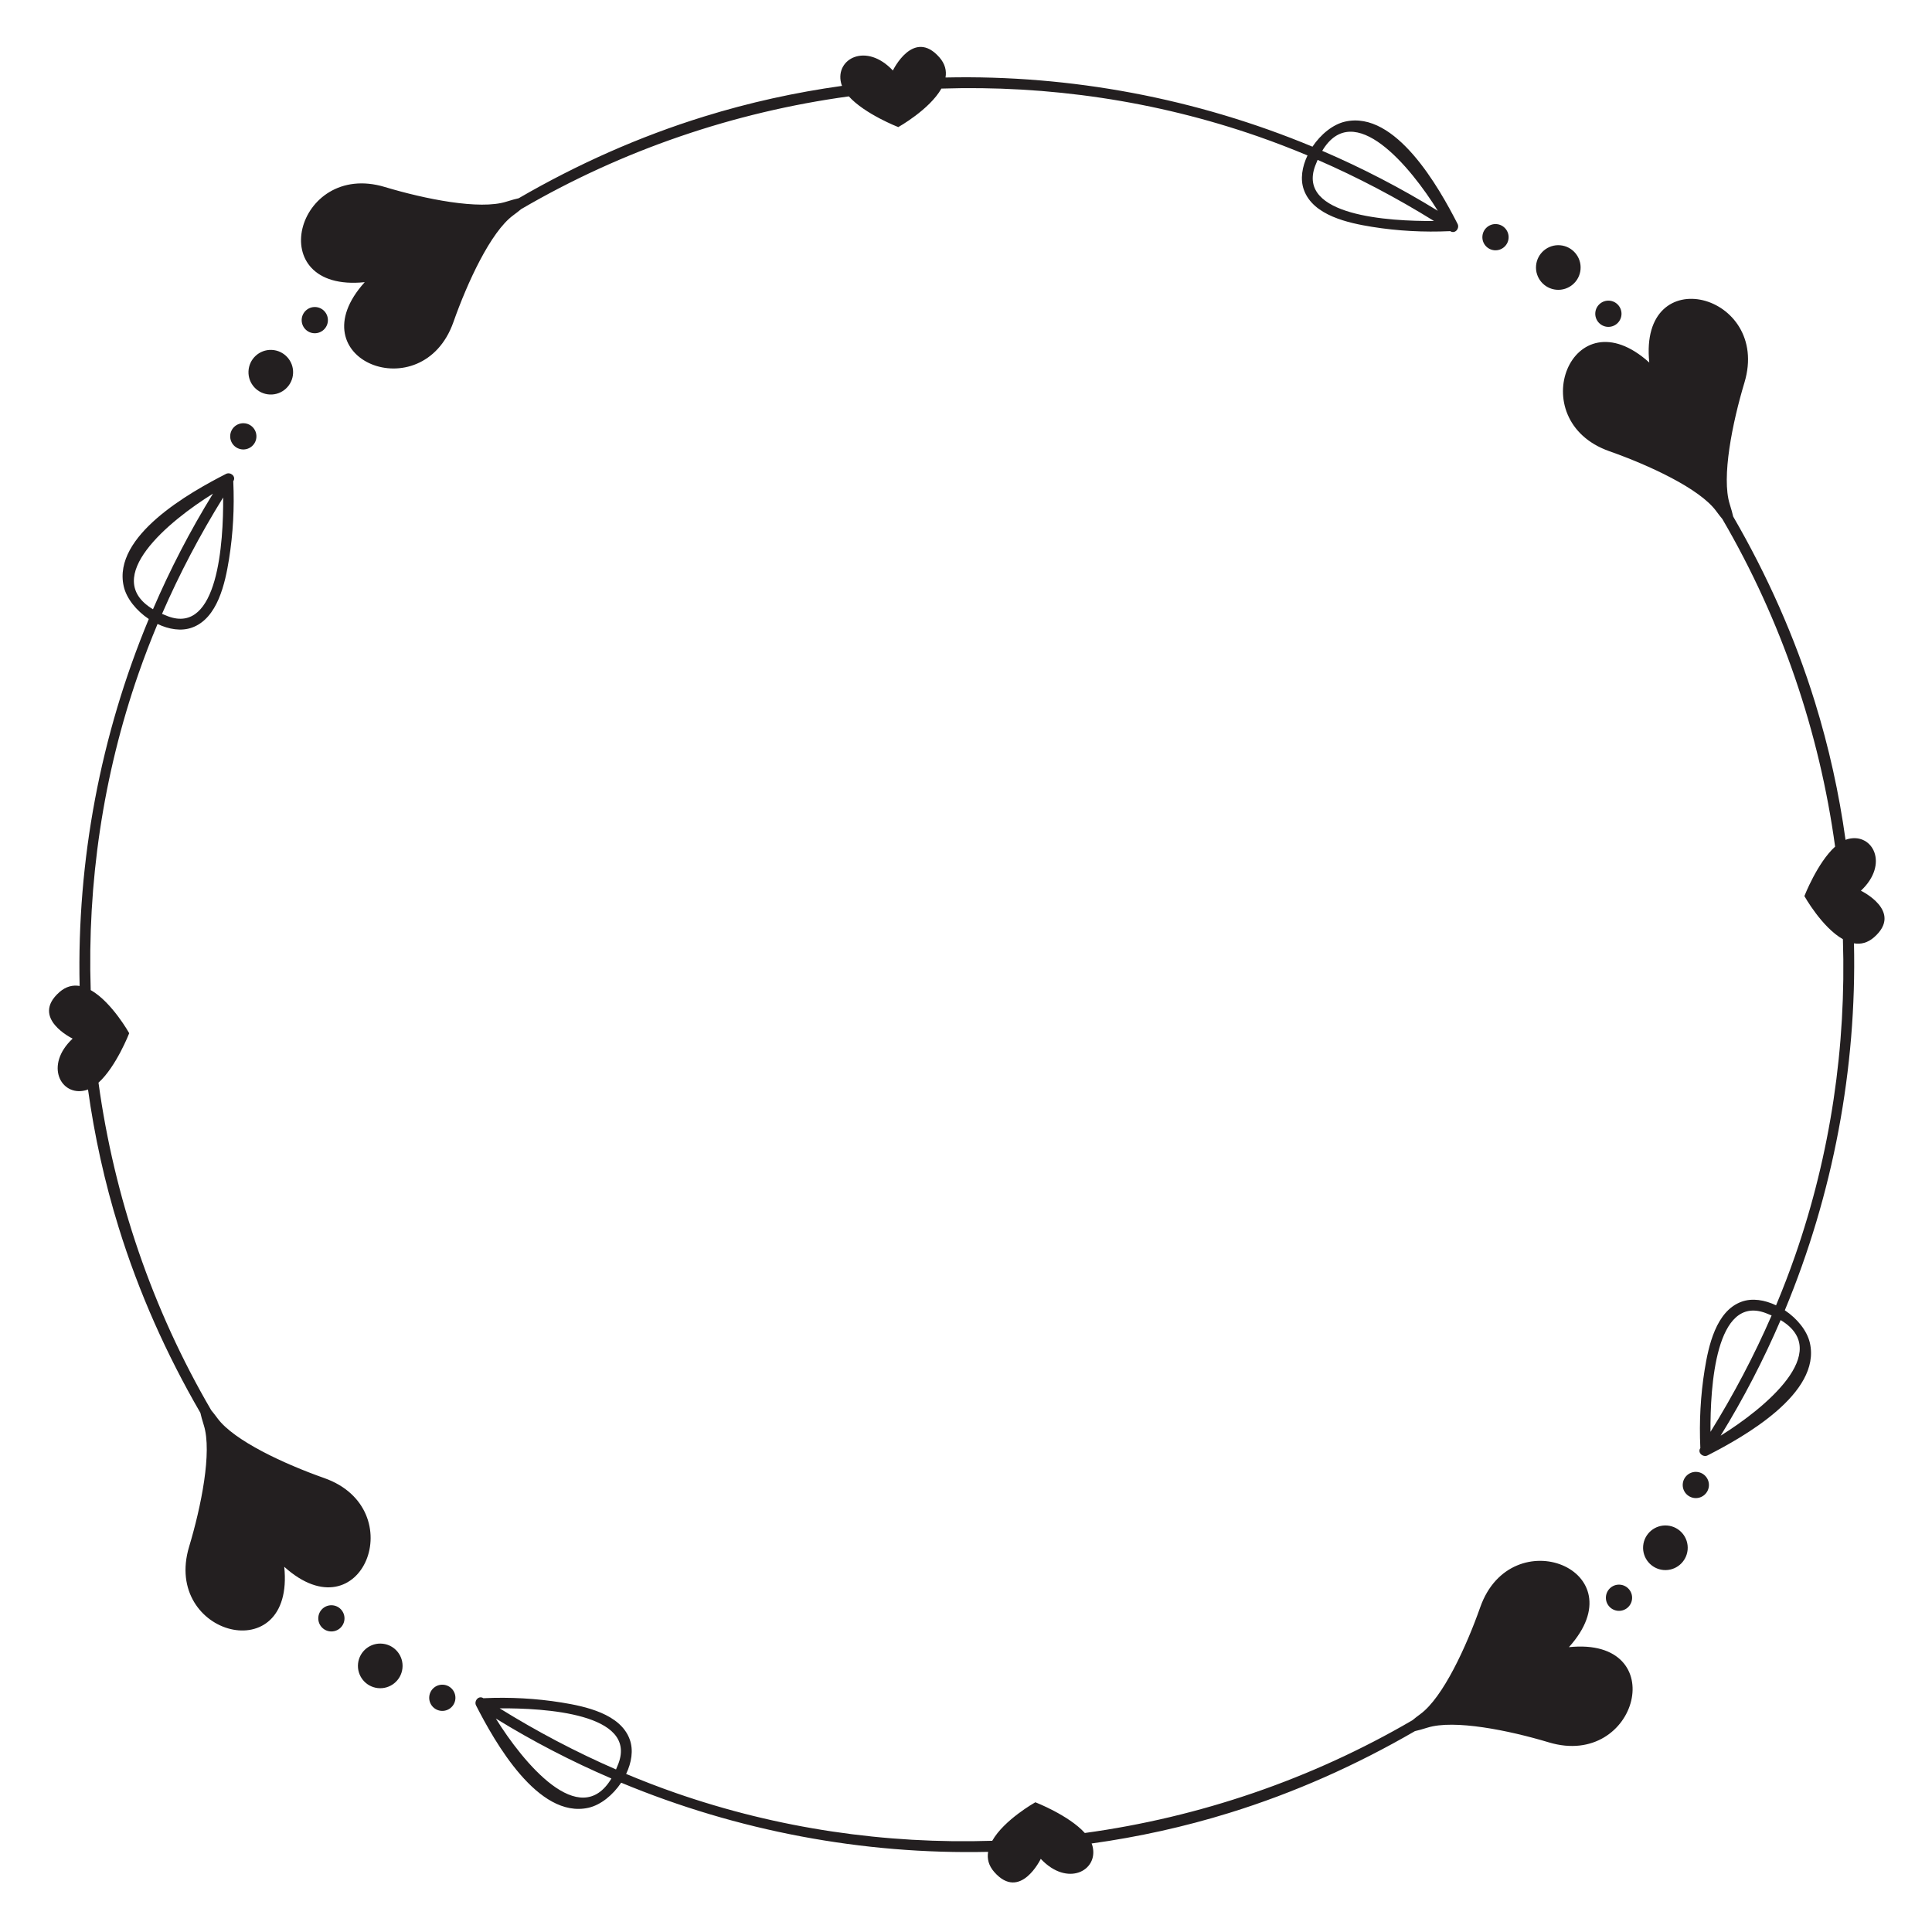 <?xml version="1.0" encoding="utf-8"?>
<!-- Generator: Adobe Illustrator 21.0.0, SVG Export Plug-In . SVG Version: 6.00 Build 0)  -->
<svg version="1.1" id="Calque_1" xmlns="http://www.w3.org/2000/svg" xmlns:xlink="http://www.w3.org/1999/xlink" x="0px" y="0px"
	 viewBox="0 0 600 600" style="enable-background:new 0 0 600 600;" xml:space="preserve">
<style type="text/css">
	.st0{fill:#231F20;}
</style>
<path class="st0" d="M113.27,87.63c-21.66,24.02,17.92,39.7,27.54,12.4c4.33-12.28,11.57-28.01,18.57-33.16
	c1-0.74,1.82-1.37,2.48-1.93C193.31,46.58,228,34.8,263.61,29.93c4.97,5.51,15.36,9.54,15.36,9.54s9.71-5.43,13.39-11.96
	c33.14-1.07,66.53,3.79,98.33,14.86c5.19,1.81,10.31,3.78,15.37,5.9c-1.68,3.52-2.32,7.37-1.13,10.68
	c2.86,8.01,13.88,10.32,21.18,11.5c7.93,1.28,16.11,1.71,24.14,1.34c0.04,0,0.07-0.01,0.11-0.02c0.02,0.01,0.03,0.02,0.05,0.03
	c1.47,0.95,2.96-0.88,2.26-2.26c-5.76-11.28-19.25-35.3-34.9-31.78c-3.82,0.86-7.59,3.94-10.17,7.79
	c-36.07-15-75.01-22.34-113.96-21.48c0.36-2.1-0.12-4.24-1.92-6.28c-8.07-9.15-14.43,4.11-14.43,4.11
	c-8.29-8.84-17.93-3.66-16.09,3.86c0.07,0.3,0.18,0.61,0.3,0.91c-14.44,2.01-28.77,5.16-42.84,9.52
	c-20.11,6.22-39.38,14.82-57.58,25.38c-0.99,0.22-2.25,0.56-3.86,1.07c-8.28,2.61-25.26-0.82-37.73-4.57
	C91.78,49.74,81.09,90.94,113.27,87.63z M446.53,65.47c-11.54-7.11-23.54-13.32-35.9-18.63C420.46,30.42,438.09,51.87,446.53,65.47z
	 M408.44,51.51c0.25-0.66,0.5-1.27,0.76-1.86c12.49,5.43,24.55,11.79,36.14,18.98C431.4,68.74,402.65,67.04,408.44,51.51z
	 M97.93,95.35c2.25,0.09,3.99,1.99,3.9,4.24c-0.09,2.25-1.99,3.99-4.24,3.9c-2.25-0.09-3.99-1.99-3.9-4.24
	C93.79,97.01,95.68,95.26,97.93,95.35z M495.44,97.09c0.19-2.24,2.17-3.9,4.41-3.71c2.24,0.19,3.9,2.17,3.71,4.41
	c-0.19,2.24-2.17,3.9-4.41,3.71C496.91,101.3,495.25,99.33,495.44,97.09z M77.17,115.31c0.16-3.83,3.39-6.8,7.21-6.64
	c3.83,0.16,6.8,3.39,6.64,7.21c-0.16,3.83-3.39,6.8-7.21,6.64C79.98,122.36,77.01,119.13,77.17,115.31z M477.04,82.48
	c0.33-3.81,3.69-6.64,7.5-6.31c3.81,0.33,6.64,3.69,6.31,7.5c-0.33,3.81-3.69,6.64-7.5,6.31C479.54,89.65,476.71,86.29,477.04,82.48
	z M502.44,500.25c-2.24-0.2-3.9-2.17-3.7-4.41c0.2-2.24,2.17-3.9,4.41-3.7c2.24,0.2,3.9,2.17,3.7,4.41
	C506.66,498.79,504.68,500.45,502.44,500.25z M460.38,73.31c0.19-2.24,2.17-3.9,4.41-3.71c2.24,0.19,3.9,2.17,3.71,4.41
	c-0.19,2.24-2.17,3.9-4.41,3.71C461.84,77.52,460.18,75.55,460.38,73.31z M577.92,276.62c8.84-8.29,3.66-17.93-3.86-16.09
	c-0.3,0.07-0.61,0.18-0.91,0.3c-2.01-14.44-5.16-28.77-9.52-42.84c-6.22-20.11-14.82-39.38-25.38-57.58
	c-0.22-0.99-0.56-2.25-1.07-3.86c-2.61-8.28,0.82-25.26,4.57-37.73c8.34-27.71-32.87-38.41-29.55-6.23
	c-24.02-21.66-39.7,17.92-12.4,27.54c12.28,4.33,28.01,11.57,33.16,18.57c0.74,1,1.37,1.82,1.93,2.48
	c18.36,31.45,30.14,66.14,35.02,101.75c-5.51,4.97-9.54,15.36-9.54,15.36s5.43,9.71,11.96,13.39c1.07,33.14-3.79,66.53-14.86,98.33
	c-1.81,5.19-3.78,10.31-5.9,15.37c-3.52-1.68-7.37-2.32-10.68-1.13c-8.01,2.86-10.32,13.88-11.5,21.18
	c-1.28,7.93-1.71,16.11-1.34,24.14c0,0.04,0.01,0.07,0.02,0.11c-0.01,0.02-0.02,0.03-0.03,0.05c-0.95,1.47,0.88,2.96,2.26,2.26
	c11.28-5.76,35.3-19.25,31.78-34.9c-0.86-3.82-3.94-7.59-7.79-10.17c15-36.07,22.34-75.01,21.48-113.96
	c2.1,0.36,4.24-0.12,6.28-1.92C591.18,282.98,577.92,276.62,577.92,276.62z M548.33,407.77c0.66,0.25,1.27,0.5,1.86,0.76
	c-5.43,12.49-11.79,24.55-18.98,36.14C531.09,430.73,532.8,401.98,548.33,407.77z M534.36,445.86c7.11-11.54,13.32-23.54,18.63-35.9
	C569.42,419.8,547.97,437.42,534.36,445.86z M524.11,481.28c-0.34,3.81-3.7,6.63-7.51,6.3c-3.81-0.34-6.63-3.7-6.3-7.51
	c0.34-3.81,3.7-6.63,7.51-6.3C521.62,474.1,524.44,477.47,524.11,481.28z M71.49,135.34c0.09-2.25,1.99-3.99,4.24-3.9
	c2.25,0.09,3.99,1.99,3.9,4.24c-0.09,2.25-1.99,3.99-4.24,3.9C73.14,139.48,71.4,137.59,71.49,135.34z M487.24,511.54
	c21.66-24.02-17.92-39.7-27.54-12.4c-4.33,12.28-11.57,28.01-18.57,33.16c-1,0.74-1.82,1.37-2.48,1.93
	c-31.45,18.36-66.14,30.14-101.75,35.02c-4.97-5.51-15.36-9.54-15.36-9.54s-9.71,5.43-13.39,11.96
	c-33.14,1.07-66.53-3.79-98.33-14.86c-5.19-1.81-10.31-3.78-15.37-5.9c1.68-3.52,2.32-7.37,1.13-10.68
	c-2.86-8.01-13.88-10.32-21.18-11.5c-7.93-1.28-16.11-1.71-24.14-1.34c-0.04,0-0.07,0.01-0.11,0.02c-0.02-0.01-0.03-0.02-0.05-0.03
	c-1.47-0.95-2.96,0.88-2.26,2.26c5.76,11.28,19.25,35.3,34.9,31.78c3.82-0.86,7.59-3.94,10.17-7.79
	c36.07,15,75.01,22.34,113.96,21.48c-0.36,2.1,0.12,4.24,1.92,6.28c8.07,9.15,14.43-4.11,14.43-4.11
	c8.29,8.84,17.93,3.66,16.09-3.86c-0.07-0.3-0.18-0.61-0.3-0.91c14.44-2.01,28.77-5.16,42.84-9.52
	c20.11-6.22,39.38-14.82,57.58-25.38c0.99-0.22,2.25-0.56,3.86-1.07c8.28-2.61,25.26,0.82,37.73,4.57
	C508.72,549.43,519.41,508.23,487.24,511.54z M153.98,533.7c11.54,7.11,23.54,13.32,35.9,18.63
	C180.04,568.75,162.42,547.3,153.98,533.7z M192.07,547.66c-0.25,0.66-0.5,1.27-0.76,1.86c-12.49-5.43-24.55-11.79-36.14-18.98
	C169.1,530.43,197.86,532.13,192.07,547.66z M141.41,527.72c-0.25,2.23-2.26,3.84-4.5,3.59c-2.23-0.25-3.84-2.26-3.59-4.5
	c0.25-2.23,2.26-3.84,4.5-3.59C140.05,523.47,141.66,525.48,141.41,527.72z M530.71,461.53c-0.2,2.24-2.17,3.9-4.41,3.7
	c-2.24-0.2-3.9-2.17-3.7-4.41c0.2-2.24,2.17-3.9,4.41-3.7C529.25,457.32,530.9,459.29,530.71,461.53z M124.98,518.13
	c-0.43,3.81-3.86,6.54-7.66,6.12c-3.81-0.43-6.54-3.85-6.12-7.66c0.43-3.81,3.86-6.54,7.66-6.12
	C122.67,510.89,125.41,514.32,124.98,518.13z M106.96,503.05c-0.25,2.23-2.26,3.84-4.5,3.59c-2.23-0.25-3.84-2.26-3.59-4.5
	c0.25-2.23,2.26-3.84,4.5-3.59C105.6,498.8,107.21,500.81,106.96,503.05z M100.7,459.03c-12.28-4.33-28.01-11.57-33.16-18.57
	c-0.74-1-1.37-1.82-1.93-2.48c-18.36-31.45-30.14-66.14-35.02-101.75c5.51-4.97,9.54-15.36,9.54-15.36s-5.43-9.71-11.96-13.39
	c-1.07-33.14,3.79-66.53,14.86-98.33c1.81-5.19,3.78-10.31,5.9-15.37c3.52,1.68,7.37,2.32,10.68,1.13
	c8.01-2.86,10.32-13.88,11.5-21.18c1.28-7.93,1.71-16.11,1.34-24.14c0-0.04-0.01-0.07-0.02-0.11c0.01-0.02,0.02-0.03,0.03-0.05
	c0.95-1.47-0.88-2.96-2.26-2.26c-11.28,5.76-35.3,19.25-31.78,34.9c0.86,3.82,3.94,7.59,7.79,10.17
	c-15,36.07-22.34,75.01-21.48,113.96c-2.1-0.36-4.24,0.12-6.28,1.92c-9.15,8.07,4.11,14.43,4.11,14.43
	c-8.84,8.29-3.66,17.93,3.86,16.09c0.3-0.07,0.61-0.18,0.91-0.3c2.01,14.44,5.16,28.77,9.52,42.84
	c6.22,20.11,14.82,39.38,25.38,57.58c0.22,0.99,0.56,2.25,1.07,3.86c2.61,8.28-0.82,25.26-4.57,37.73
	c-8.34,27.71,32.87,38.41,29.55,6.23C112.32,508.23,127.99,468.65,100.7,459.03z M52.18,191.4c-0.66-0.25-1.27-0.5-1.86-0.76
	c5.43-12.49,11.79-24.55,18.98-36.14C69.41,168.44,67.71,197.19,52.18,191.4z M66.14,153.31c-7.11,11.54-13.32,23.54-18.63,35.9
	C31.09,179.37,52.54,161.75,66.14,153.31z"/>
</svg>
